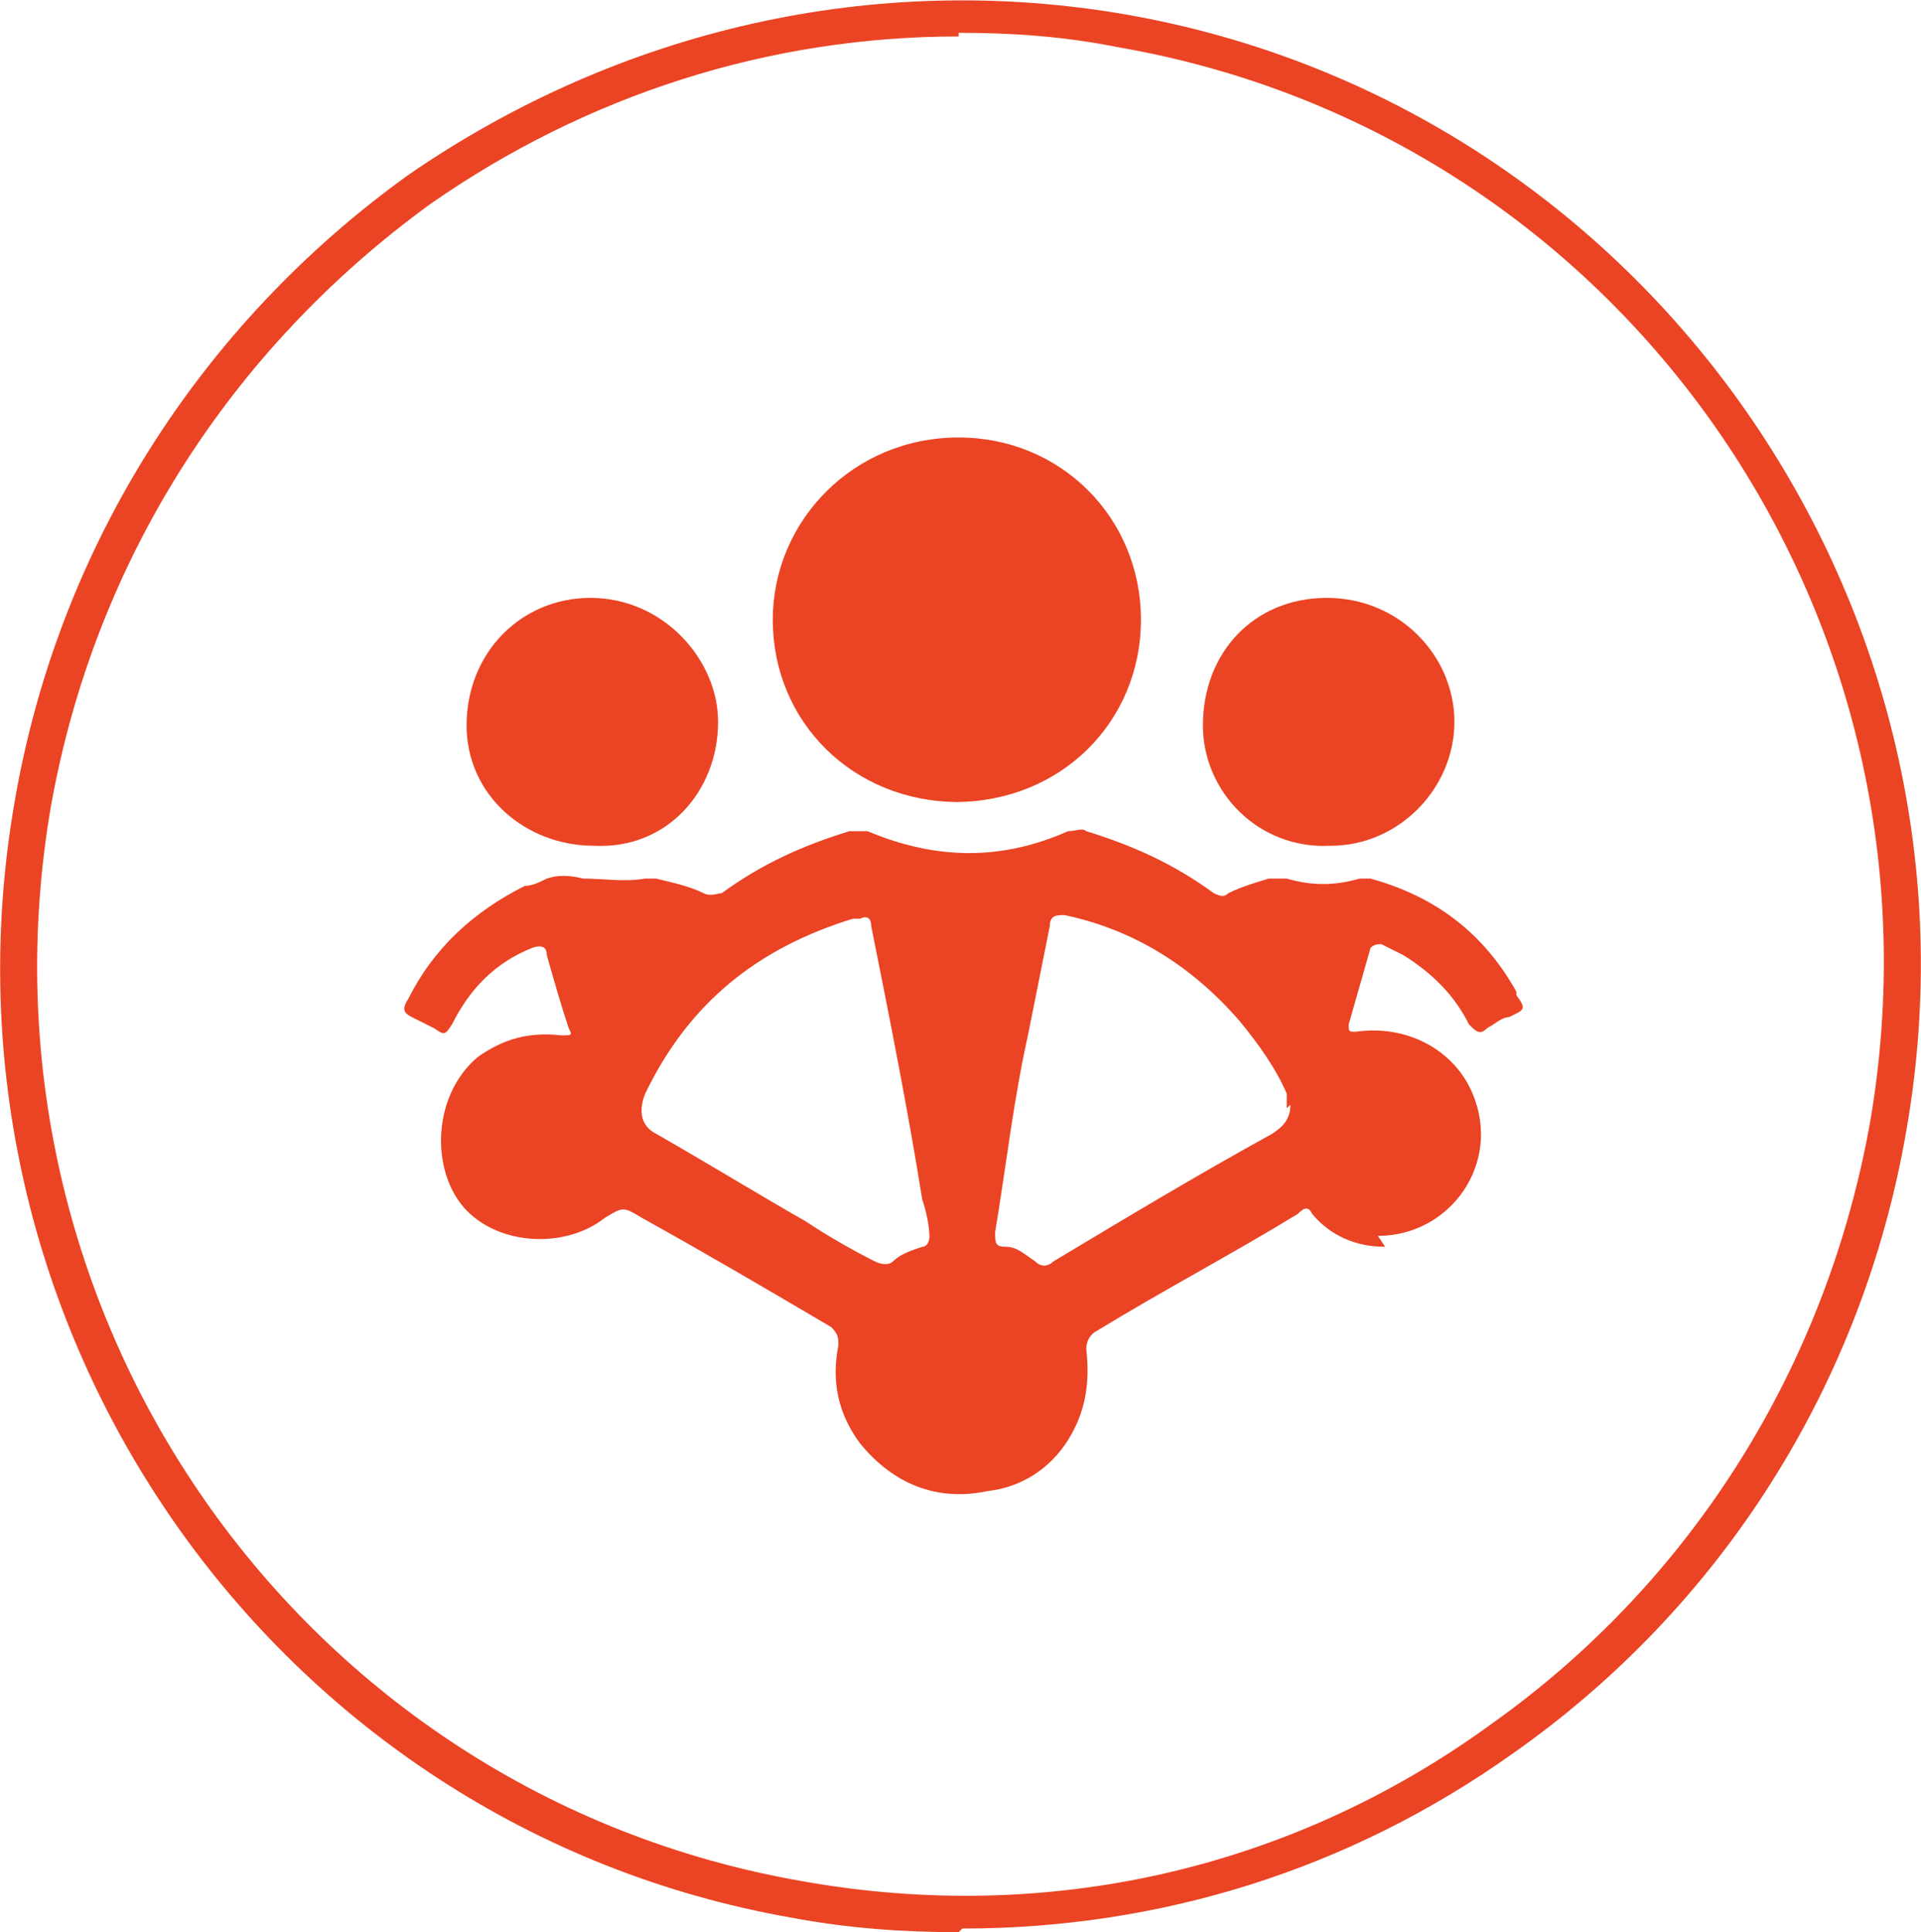 <?xml version="1.0" encoding="UTF-8"?>
<svg id="Layer_2" xmlns="http://www.w3.org/2000/svg" version="1.1" viewBox="0 0 52.7 53">
  <!-- Generator: Adobe Illustrator 30.2.0, SVG Export Plug-In . SVG Version: 2.1.1 Build 26)  -->
  <defs>
    <style>
      .st0 {
        fill: #ea4424;
      }
    </style>
  </defs>
  <g id="Layer_1-2">
    <g>
      <path class="st0" d="M26.3,53c-1.5,0-3-.1-4.6-.4C7.5,50.1-2.1,36.4.4,22h.5c0,0-.5,0-.5,0C1.6,15,5.5,8.9,11.2,4.8,17,.8,24-.8,30.9.4c14.3,2.5,23.9,16.3,21.4,30.6-1.2,7-5.1,13.1-10.8,17.1-4.5,3.2-9.7,4.8-15.1,4.8ZM26.3,1c-5.2,0-10.2,1.6-14.5,4.6C6.3,9.6,2.6,15.4,1.4,22.1c-2.4,13.9,6.8,27.1,20.6,29.5,6.7,1.2,13.4-.3,18.9-4.3,5.5-3.9,9.2-9.8,10.4-16.5,2.4-13.9-6.8-27.1-20.6-29.5-1.5-.3-2.9-.4-4.4-.4Z"/>
      <g>
        <path class="st0" d="M38,34.2c-.8,0-1.5-.3-2-.9-.1-.2-.2-.2-.4,0-1.8,1.1-3.7,2.1-5.5,3.2-.2.1-.3.3-.3.5.1.9,0,1.7-.5,2.5-.5.8-1.3,1.3-2.2,1.4-1.4.3-2.6-.2-3.5-1.3-.6-.8-.8-1.7-.6-2.7,0-.2,0-.3-.2-.5-1.7-1-3.4-2-5.2-3,0,0,0,0,0,0-.5-.3-.5-.3-1,0-1,.8-2.7.8-3.7-.1-1.1-1-1.1-3.2.2-4.3.7-.5,1.4-.7,2.3-.6.3,0,.3,0,.2-.2-.2-.6-.4-1.3-.6-2,0-.2-.1-.3-.4-.2-1,.4-1.7,1.1-2.2,2.1-.2.3-.2.3-.5.1-.2-.1-.4-.2-.6-.3-.2-.1-.3-.2-.1-.5.7-1.4,1.8-2.4,3.2-3.1.2,0,.4-.1.6-.2.3-.1.6-.1,1,0,.6,0,1.1.1,1.7,0,.1,0,.2,0,.3,0,.4.1.9.2,1.3.4.2.1.4,0,.5,0,1.1-.8,2.2-1.3,3.5-1.7.2,0,.4,0,.5,0,1.9.8,3.7.8,5.5,0,.2,0,.4-.1.5,0,1.3.4,2.4.9,3.5,1.7.2.1.3.1.4,0,.4-.2.8-.3,1.1-.4.2,0,.3,0,.5,0,.7.2,1.3.2,2,0,0,0,.2,0,.3,0,1.8.5,3.1,1.5,4,3.1,0,0,0,.1,0,.1.3.4.2.4-.2.6-.2,0-.4.2-.6.3-.2.2-.3.1-.5-.1-.4-.8-1-1.4-1.8-1.9-.2-.1-.4-.2-.6-.3-.1,0-.2,0-.3.1-.2.7-.4,1.4-.6,2.1,0,.2,0,.2.2.2,1.4-.2,2.7.5,3.2,1.7.8,1.9-.6,3.9-2.6,3.9h0ZM35.3,30.4c0-.1,0-.2,0-.4-.3-.7-.8-1.4-1.3-2-1.3-1.5-2.9-2.5-4.8-2.9-.2,0-.4,0-.4.3-.2,1-.4,2-.6,3-.4,1.8-.6,3.6-.9,5.4,0,.3,0,.4.3.4.3,0,.5.2.8.4.2.2.4.1.5,0,2-1.2,4-2.4,6-3.5.3-.2.5-.4.5-.8h0ZM25.5,34c0-.4-.1-.8-.2-1.1-.4-2.5-.9-5-1.4-7.5,0-.2-.1-.3-.3-.2,0,0-.2,0-.2,0-2.6.8-4.5,2.3-5.7,4.8-.2.5-.1.9.3,1.1,1.4.8,2.7,1.6,4.1,2.4.6.4,1.3.8,1.9,1.1.2.1.4.1.5,0,.2-.2.5-.3.8-.4.1,0,.2-.1.2-.3h0Z"/>
        <path class="st0" d="M26.3,22c-2.9,0-5.1-2.2-5.1-5,0-2.7,2.2-5,5.1-5,2.8,0,5,2.2,5,5s-2.2,5-5.1,5Z"/>
        <path class="st0" d="M36.5,23.2c-2,.1-3.5-1.5-3.5-3.3,0-2,1.4-3.5,3.4-3.5,2,0,3.5,1.6,3.5,3.4s-1.5,3.4-3.4,3.4h0Z"/>
        <path class="st0" d="M16.3,23.2c-1.9,0-3.5-1.4-3.5-3.3,0-2,1.5-3.5,3.4-3.5,2,0,3.5,1.7,3.5,3.4,0,1.9-1.4,3.5-3.4,3.4h0Z"/>
      </g>
    </g>
  </g>
</svg>